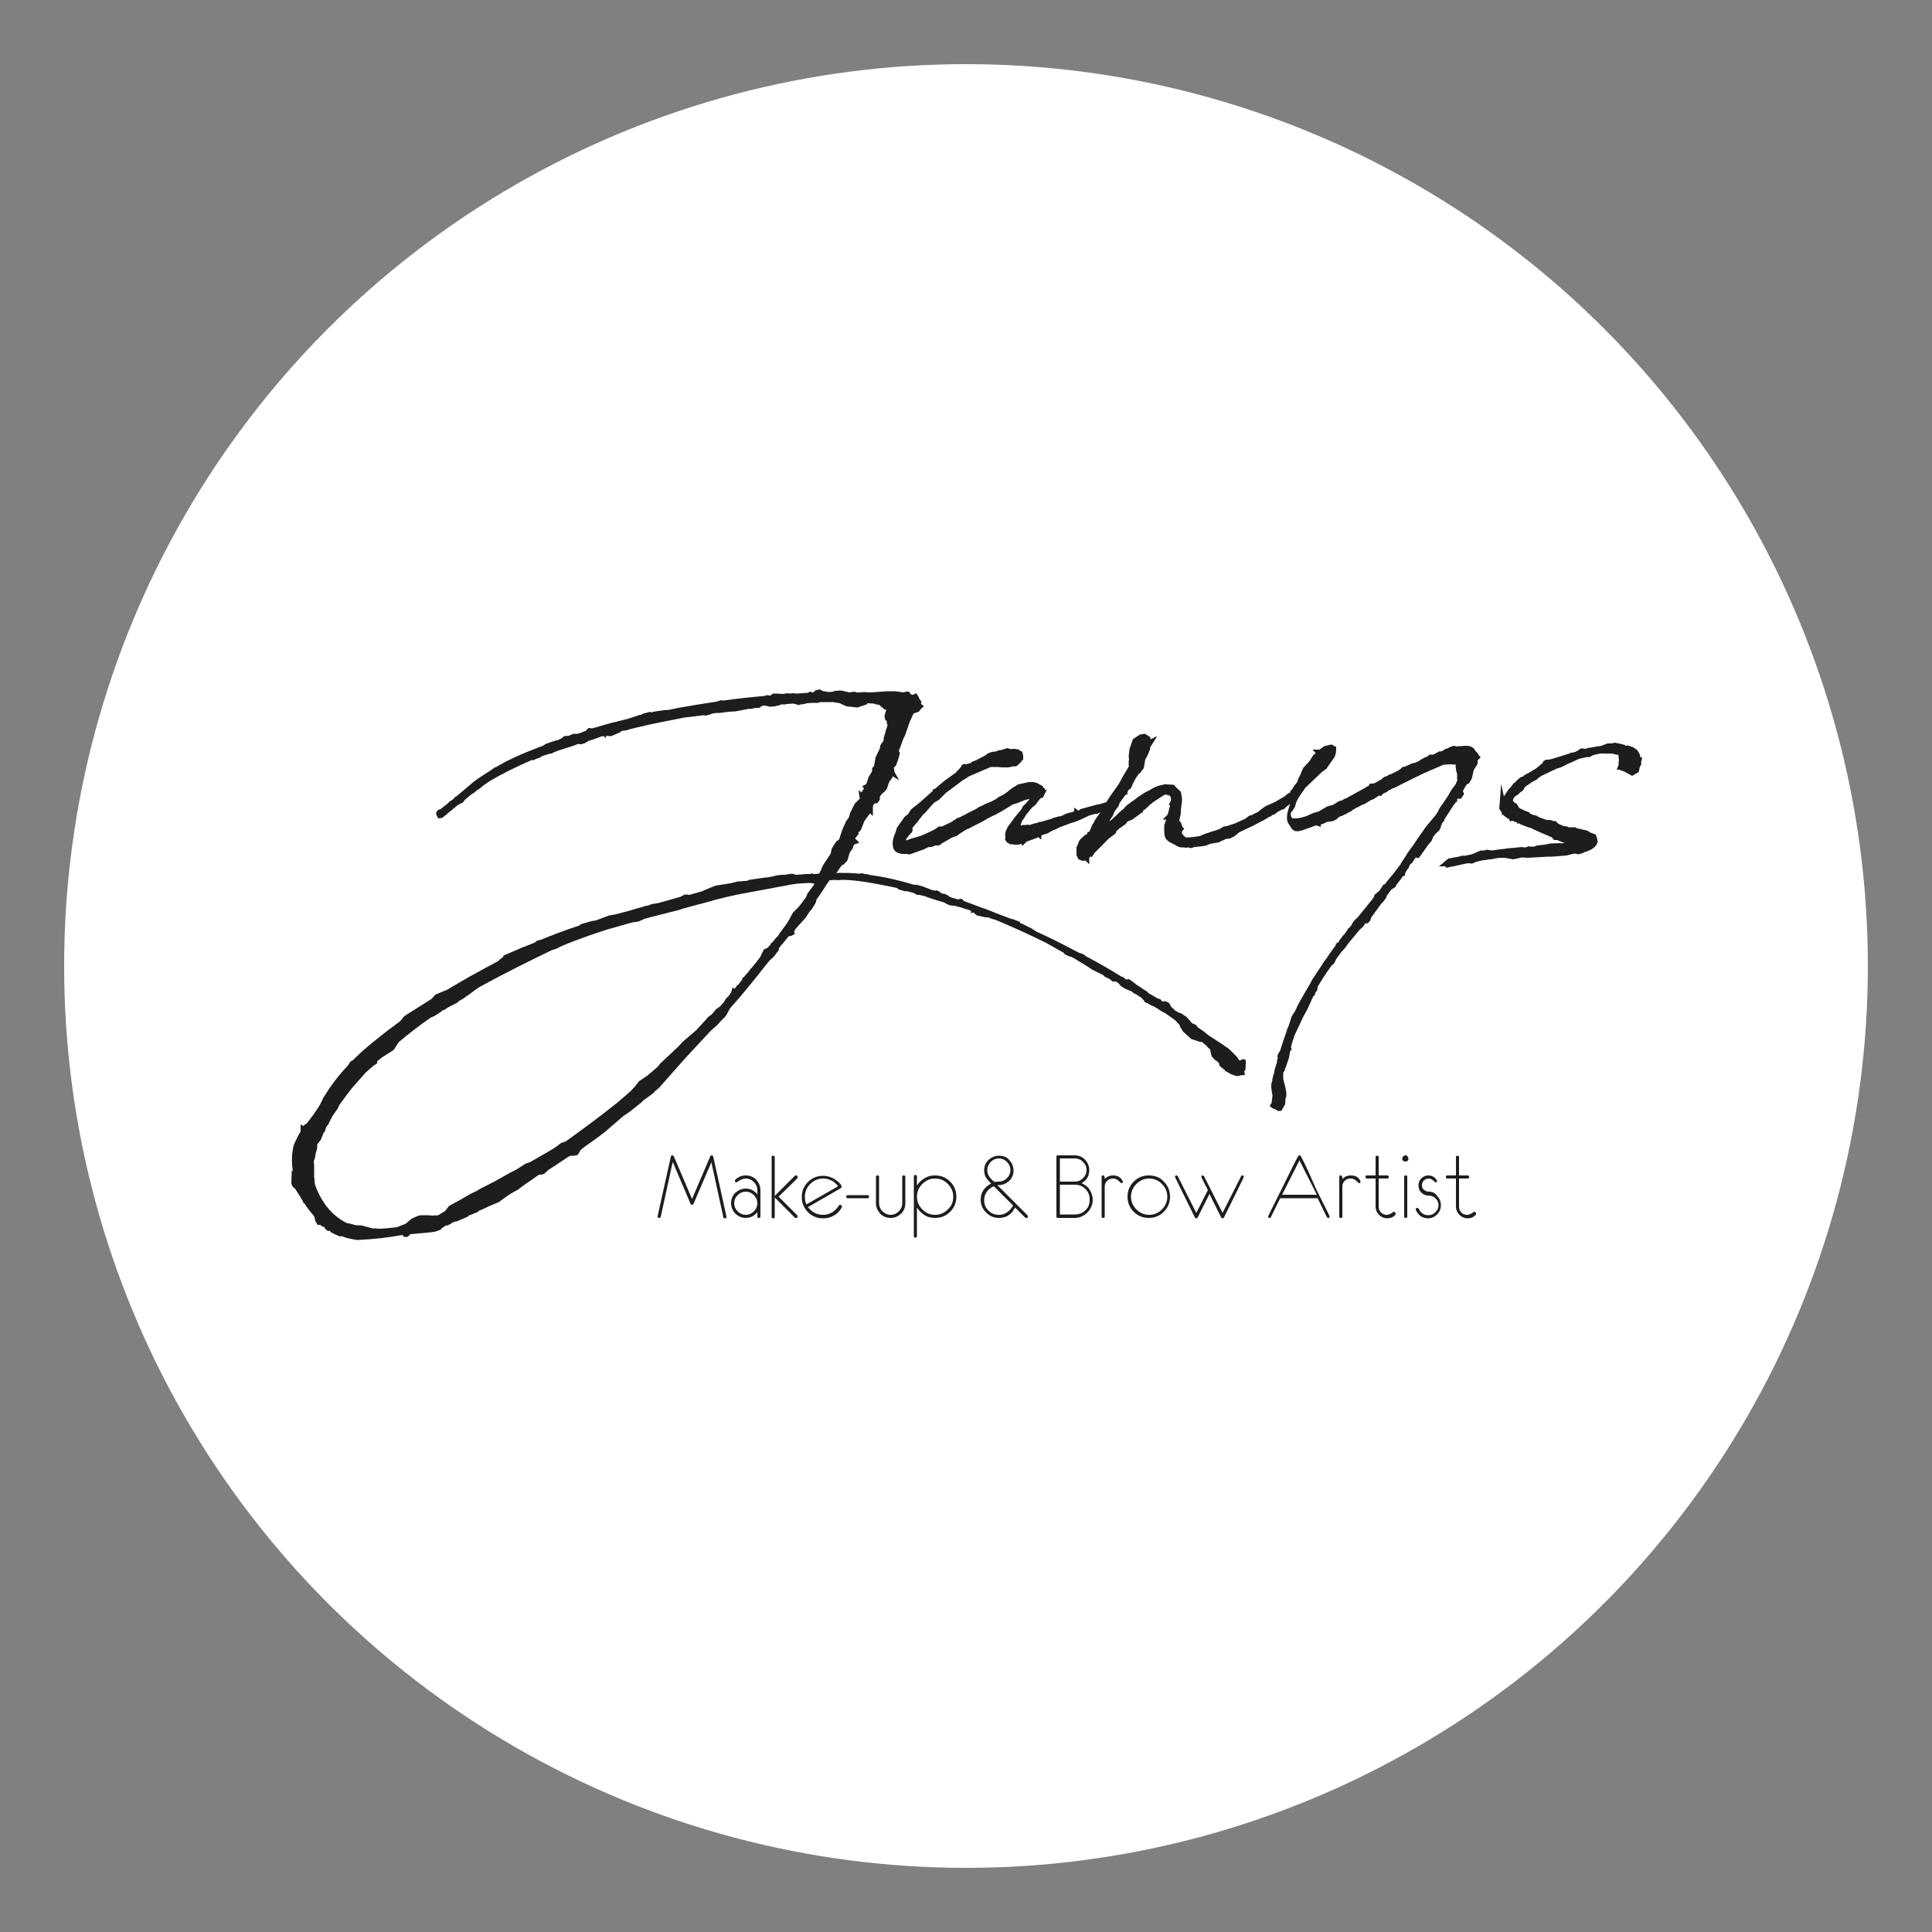 <?xml version="1.0" encoding="utf-8"?>
<!-- Generator: Adobe Illustrator 28.1.0, SVG Export Plug-In . SVG Version: 6.00 Build 0)  -->
<svg version="1.1" id="Vrstva_1" xmlns="http://www.w3.org/2000/svg" xmlns:xlink="http://www.w3.org/1999/xlink" x="0px" y="0px"
	 viewBox="0 0 500 500" enable-background="new 0 0 500 500" xml:space="preserve">
<rect x="0" y="0" width="500" height="500" fill="#808080" stroke="none"/>
<circle fill="#FFFFFF" cx="250" cy="250" r="233.4"/>
<g>
	<path fill="#1D1D1B" d="M184.6,299.4c-0.1-0.3-0.2-0.4-0.4-0.4c-0.2,0-0.3,0.1-0.4,0.3l-4.7,11l-4.7-11c-0.1-0.2-0.2-0.3-0.4-0.3
		c-0.2,0-0.4,0.1-0.4,0.4l-3.4,15.3c0,0,0,0.1,0,0.1c0,0.3,0.1,0.4,0.4,0.4c0.2,0,0.3-0.1,0.4-0.3l3.1-14.2l4.6,10.8
		c0.1,0.2,0.2,0.3,0.4,0.3c0.2,0,0.3-0.1,0.4-0.3l4.6-10.7l3.1,14.2c0,0.2,0.2,0.3,0.4,0.3c0.3,0,0.4-0.1,0.4-0.4c0,0,0-0.1,0-0.1
		L184.6,299.4z"/>
	<path fill="#1D1D1B" d="M193,304.2c-1.1,0-2,0.4-2.7,1.1c-0.1,0.1-0.1,0.2-0.1,0.3c0,0.3,0.1,0.4,0.4,0.4c0,0,0.3-0.2,0.8-0.5
		c0.5-0.3,1.1-0.5,1.6-0.5c0.8,0,1.5,0.3,2.1,0.9c0.6,0.6,0.9,1.3,0.9,2.1v1.1c-0.8-1-1.8-1.5-3-1.5c-1,0-1.9,0.4-2.7,1.1
		c-0.7,0.7-1.1,1.6-1.1,2.7c0,1,0.4,1.9,1.1,2.7c0.8,0.7,1.6,1.1,2.7,1.1c1.2,0,2.2-0.5,3-1.5v1.1c0,0.3,0.1,0.4,0.4,0.4
		c0.3,0,0.4-0.1,0.4-0.4V308c0-1-0.4-1.9-1.1-2.7C194.9,304.5,194,304.2,193,304.2z M195.1,313.5c-0.6,0.6-1.3,0.9-2.1,0.9
		c-0.8,0-1.5-0.3-2.1-0.9c-0.6-0.6-0.9-1.3-0.9-2.1c0-0.8,0.3-1.5,0.9-2.1c0.6-0.6,1.3-0.9,2.1-0.9c0.8,0,1.5,0.3,2.1,0.9
		c0.6,0.6,0.9,1.3,0.9,2.1C196,312.2,195.7,312.9,195.1,313.5z"/>
	<path fill="#1D1D1B" d="M206.4,304.6c0-0.3-0.1-0.4-0.4-0.4c-0.1,0-0.2,0-0.3,0.1l-5.1,5.1c-0.1,0.1-0.1,0.2-0.1,0.3v-10.2
		c0-0.3-0.1-0.4-0.4-0.4c-0.3,0-0.4,0.1-0.4,0.4v15.4c0,0.3,0.1,0.4,0.4,0.4c0.3,0,0.4-0.1,0.4-0.4v-5.1c0,0.1,0,0.2,0.1,0.2
		l5.1,5.1c0.1,0.1,0.2,0.1,0.3,0.1c0.3,0,0.4-0.1,0.4-0.4c0-0.1,0-0.2-0.1-0.3l-4.8-4.8l4.9-4.8
		C206.3,304.8,206.4,304.7,206.4,304.6z"/>
	<path fill="#1D1D1B" d="M217.4,311.8c-0.1,0-0.2,0.1-0.3,0.2c-0.3,0.4-0.4,0.6-0.6,0.8c-0.9,1-2.1,1.6-3.5,1.6
		c-1.6,0-2.9-0.7-3.9-2l8.5-4.9c0.1-0.1,0.2-0.2,0.2-0.3c0-0.5-0.4-1-1.2-1.6c-0.6-0.5-1.2-0.8-1.8-1c-0.6-0.2-1.2-0.3-1.8-0.3
		c-1.5,0-2.8,0.5-3.9,1.6c-1.1,1.1-1.6,2.4-1.6,3.9s0.5,2.8,1.6,3.9c1.1,1.1,2.4,1.6,3.9,1.6c1,0,1.9-0.2,2.8-0.7
		c0.9-0.5,1.5-1.2,2-2c0-0.1,0.1-0.1,0.1-0.2C217.9,312,217.7,311.8,217.4,311.8z M208.7,311.7c-0.3-0.6-0.4-1.3-0.4-2
		c0-1.3,0.5-2.4,1.4-3.3c0.9-0.9,2-1.4,3.3-1.4c1.6,0,2.9,0.7,3.9,2L208.7,311.7z"/>
	<path fill="#1D1D1B" d="M224.5,309.3h-5.1c-0.3,0-0.4,0.1-0.4,0.4c0,0.3,0.1,0.4,0.4,0.4h5.1c0.3,0,0.4-0.1,0.4-0.4
		C224.9,309.4,224.8,309.3,224.5,309.3z"/>
	<path fill="#1D1D1B" d="M233.9,304.2c-0.3,0-0.4,0.1-0.4,0.4v6.8c0,0.8-0.3,1.5-0.9,2.1c-0.6,0.6-1.3,0.9-2.1,0.9
		c-0.8,0-1.5-0.3-2.1-0.9c-0.6-0.6-0.9-1.3-0.9-2.1v-6.8c0-0.3-0.1-0.4-0.4-0.4s-0.4,0.1-0.4,0.4v6.8c0,1,0.4,1.9,1.1,2.7
		c0.7,0.7,1.6,1.1,2.7,1.1s1.9-0.4,2.7-1.1c0.7-0.7,1.1-1.6,1.1-2.7v-6.8C234.3,304.3,234.1,304.2,233.9,304.2z"/>
	<path fill="#1D1D1B" d="M242,304.2c-1,0-1.9,0.2-2.7,0.7c-0.8,0.5-1.5,1.1-2,1.9v-2.3c0-0.3-0.1-0.4-0.4-0.4
		c-0.3,0-0.4,0.1-0.4,0.4v15.4c0,0.3,0.1,0.4,0.4,0.4c0.3,0,0.4-0.1,0.4-0.4v-7.4c0.5,0.8,1.2,1.5,2,2c0.8,0.5,1.7,0.7,2.7,0.7
		c1.5,0,2.8-0.5,3.9-1.6c1.1-1.1,1.6-2.4,1.6-3.9s-0.5-2.8-1.6-3.9C244.8,304.7,243.5,304.2,242,304.2z M245.3,313
		c-0.9,0.9-2,1.4-3.3,1.4c-1.3,0-2.4-0.5-3.3-1.4c-0.9-0.9-1.4-2-1.4-3.3c0-1.3,0.5-2.4,1.4-3.3c0.9-0.9,2-1.4,3.3-1.4
		c1.3,0,2.4,0.5,3.3,1.4c0.9,0.9,1.4,2,1.4,3.3C246.7,311,246.3,312.1,245.3,313z"/>
	<path fill="#1D1D1B" d="M258.1,306.7c0.1,0,0.3,0,0.4,0c1,0,1.9-0.4,2.7-1.1c0.7-0.7,1.1-1.6,1.1-2.7c0-1-0.4-1.9-1.1-2.7
		c-0.7-0.8-1.6-1.1-2.7-1.1c-1,0-1.9,0.4-2.7,1.1c-0.7,0.7-1.1,1.6-1.1,2.7c0,0.7,0.2,1.4,0.5,1.9c0.2,0.3,0.6,0.8,1.3,1.5
		c-0.8,0.4-1.5,1-2,1.7c-0.5,0.8-0.7,1.6-0.7,2.5c0,1.3,0.5,2.4,1.4,3.3c0.9,0.9,2,1.4,3.3,1.4c0.9,0,1.8-0.2,2.5-0.7
		c0.8-0.5,1.3-1.2,1.7-2l2.6,2.6c0.1,0.1,0.2,0.1,0.3,0.1c0.3,0,0.4-0.1,0.4-0.4c0-0.1,0-0.2-0.1-0.3L258.1,306.7z M256.1,304.6
		c-0.4-0.5-0.6-1.1-0.6-1.8c0-0.8,0.3-1.5,0.9-2.1c0.6-0.6,1.3-0.9,2.1-0.9c0.8,0,1.5,0.3,2.1,0.9c0.6,0.6,0.9,1.3,0.9,2.1
		c0,0.8-0.3,1.5-0.9,2.1c-0.6,0.6-1.3,0.9-2.1,0.9c-0.4,0-0.8,0-1.1,0.1C256.6,305.3,256.2,304.8,256.1,304.6z M260.7,313.7
		c-0.7,0.5-1.4,0.7-2.2,0.7c-1.1,0-2-0.4-2.7-1.1c-0.8-0.8-1.1-1.7-1.1-2.7c0-0.8,0.2-1.5,0.7-2.2c0.5-0.7,1.1-1.1,1.8-1.4l5,5
		C261.8,312.6,261.4,313.2,260.7,313.7z"/>
	<path fill="#1D1D1B" d="M279.9,306.2c1.3-0.7,2-1.8,2-3.4c0-1-0.4-1.9-1.1-2.7c-0.7-0.7-1.6-1.1-2.7-1.1h-4.3
		c-0.3,0-0.4,0.1-0.4,0.4v15.4c0,0.3,0.1,0.4,0.4,0.4l4.3,0c1.3,0,2.4-0.5,3.3-1.4c0.9-0.9,1.4-2,1.4-3.3c0-0.9-0.3-1.8-0.8-2.6
		C281.5,307.1,280.8,306.6,279.9,306.2z M274.3,299.8h3.9c0.8,0,1.5,0.3,2.1,0.9c0.6,0.6,0.9,1.3,0.9,2.1c0,0.8-0.3,1.5-0.9,2.1
		c-0.6,0.6-1.3,0.9-2.1,0.9h-3.9V299.8z M280.9,313.2c-0.8,0.8-1.7,1.1-2.7,1.1h-3.9v-7.7h3.9c1.1,0,2,0.4,2.7,1.1
		c0.8,0.8,1.1,1.7,1.1,2.7C282,311.6,281.7,312.5,280.9,313.2z"/>
	<path fill="#1D1D1B" d="M288.1,304.2c-0.9,0-1.6,0.3-2.2,0.9c0-0.6-0.1-0.9-0.4-0.9c-0.3,0-0.4,0.1-0.4,0.4v10.2
		c0,0.3,0.1,0.4,0.4,0.4c0.3,0,0.4-0.1,0.4-0.4v-7.7c0-0.6,0.2-1.1,0.6-1.5c0.4-0.4,0.9-0.6,1.5-0.6c0.6,0,1.1,0.2,1.5,0.6
		c0.4,0.4,0.7,0.6,0.7,0.6c0.3,0,0.4-0.1,0.4-0.4c0-0.1,0-0.1-0.1-0.2C290.1,304.7,289.2,304.2,288.1,304.2z"/>
	<path fill="#1D1D1B" d="M297.3,304.2c-1.5,0-2.8,0.5-3.9,1.6c-1.1,1.1-1.6,2.4-1.6,3.9s0.5,2.8,1.6,3.9c1.1,1.1,2.4,1.6,3.9,1.6
		s2.8-0.5,3.9-1.6c1.1-1.1,1.6-2.4,1.6-3.9s-0.5-2.8-1.6-3.9C300.2,304.7,298.9,304.2,297.3,304.2z M300.7,313
		c-0.9,0.9-2,1.4-3.3,1.4s-2.4-0.5-3.3-1.4c-0.9-0.9-1.4-2-1.4-3.3c0-1.3,0.5-2.4,1.4-3.3c0.9-0.9,2-1.4,3.3-1.4s2.4,0.5,3.3,1.4
		c0.9,0.9,1.4,2,1.4,3.3C302.1,311,301.6,312.1,300.7,313z"/>
	<path fill="#1D1D1B" d="M321.5,304.2c-0.2,0-0.3,0.1-0.3,0.2l-4.8,9.5l-4.8-9.5c-0.1-0.1-0.2-0.2-0.3-0.2c-0.3,0-0.4,0.1-0.4,0.4
		c0,0.1,0.6,1.2,1.7,3.4l-3,5.9l-4.8-9.5c-0.1-0.1-0.2-0.2-0.3-0.2c-0.3,0-0.4,0.1-0.4,0.4c0,0.1,1.7,3.5,5.1,10.4
		c0.1,0.2,0.2,0.3,0.4,0.3c0.2,0,0.3-0.1,0.4-0.3l3-6l3,6c0.1,0.2,0.2,0.3,0.4,0.3c0.2,0,0.3-0.1,0.4-0.3c3.4-6.9,5.1-10.3,5.1-10.4
		C321.9,304.3,321.8,304.2,321.5,304.2z"/>
	<path fill="#1D1D1B" d="M336.7,299.3c-0.1-0.2-0.2-0.3-0.4-0.3c-0.1,0-0.3,0.1-0.4,0.3c-0.4,0.7-1.8,3.5-4.1,8.2
		c-2.4,4.8-3.6,7.2-3.6,7.3c0,0.3,0.1,0.4,0.4,0.4c0.2,0,0.3-0.1,0.3-0.2l2.4-4.9h9.7h0l2.4,4.9c0.1,0.1,0.2,0.2,0.3,0.2
		c0.3,0,0.4-0.1,0.4-0.4c0-0.1-1.2-2.5-3.6-7.3C338.5,302.8,337.1,300,336.7,299.3z M331.8,309.2l4.5-8.9l4.5,8.9H331.8z"/>
	<path fill="#1D1D1B" d="M349.6,304.2c-0.9,0-1.6,0.3-2.2,0.9c0-0.6-0.1-0.9-0.4-0.9c-0.3,0-0.4,0.1-0.4,0.4v10.2
		c0,0.3,0.1,0.4,0.4,0.4c0.3,0,0.4-0.1,0.4-0.4v-7.7c0-0.6,0.2-1.1,0.6-1.5c0.4-0.4,0.9-0.6,1.5-0.6c0.6,0,1.1,0.2,1.5,0.6
		c0.4,0.4,0.7,0.6,0.7,0.6c0.3,0,0.4-0.1,0.4-0.4c0-0.1,0-0.1-0.1-0.2C351.7,304.7,350.8,304.2,349.6,304.2z"/>
	<path fill="#1D1D1B" d="M360.7,313.6c0,0-0.2,0.1-0.6,0.4c-0.4,0.2-0.8,0.4-1.2,0.4c-0.6,0-1.1-0.2-1.5-0.6
		c-0.4-0.4-0.6-0.9-0.6-1.5V305h2.2c0.3,0,0.4-0.1,0.4-0.4c0-0.3-0.1-0.4-0.4-0.4h-2.2v-4.7c0-0.3-0.1-0.4-0.4-0.4
		c-0.3,0-0.4,0.1-0.4,0.4v4.7h-2.2c-0.3,0-0.4,0.1-0.4,0.4c0,0.3,0.1,0.4,0.4,0.4h2.2v7.3c0,0.8,0.3,1.5,0.9,2.1
		c0.6,0.6,1.3,0.9,2.1,0.9c0.9,0,1.6-0.3,2.1-0.9c0.1-0.1,0.1-0.2,0.1-0.3C361.1,313.8,361,313.6,360.7,313.6z"/>
	<path fill="#1D1D1B" d="M363.8,299c-0.2,0-0.4,0.1-0.6,0.2c-0.2,0.2-0.3,0.4-0.3,0.6c0,0.5,0.3,0.8,0.8,0.8c0.6,0,0.8-0.3,0.8-0.8
		c0-0.2-0.1-0.4-0.3-0.6C364.2,299.1,364,299,363.8,299z"/>
	<path fill="#1D1D1B" d="M363.8,304.2c-0.3,0-0.4,0.1-0.4,0.4v10.2c0,0.3,0.1,0.4,0.4,0.4c0.3,0,0.4-0.1,0.4-0.4v-10.2
		C364.2,304.3,364.1,304.2,363.8,304.2z"/>
	<path fill="#1D1D1B" d="M369.8,308.4c-0.5,0-1-0.2-1.3-0.5c-0.4-0.3-0.5-0.7-0.5-1.2c0-0.5,0.2-0.9,0.5-1.2
		c0.3-0.3,0.8-0.5,1.2-0.5c0.5,0,0.9,0.2,1.2,0.5c0.3,0.3,0.6,0.5,0.6,0.5c0.3,0,0.4-0.1,0.4-0.4c0-0.1,0-0.1-0.1-0.2
		c-0.5-0.8-1.2-1.2-2.2-1.2c-0.7,0-1.3,0.3-1.8,0.8c-0.5,0.5-0.7,1.1-0.7,1.8c0,0.7,0.2,1.3,0.7,1.8c0.5,0.5,1.1,0.8,1.8,0.8
		c0.7,0,1.4,0.2,1.9,0.7c0.5,0.5,0.8,1.1,0.8,1.8c0,0.7-0.3,1.3-0.8,1.8c-0.5,0.5-1.1,0.8-1.8,0.8c-1,0-1.7-0.4-2.2-1.1
		c-0.1-0.2-0.2-0.4-0.3-0.5c-0.1-0.2-0.2-0.3-0.4-0.3c-0.3,0-0.4,0.1-0.4,0.4c0,0.1,0,0.1,0,0.1c0.3,0.7,0.7,1.2,1.2,1.6
		c0.6,0.4,1.2,0.6,1.9,0.6c0.9,0,1.7-0.3,2.4-1c0.7-0.7,1-1.5,1-2.4c0-0.9-0.3-1.7-1-2.4C371.5,308.8,370.7,308.4,369.8,308.4z"/>
	<path fill="#1D1D1B" d="M381.5,313.6c0,0-0.2,0.1-0.6,0.4c-0.4,0.2-0.8,0.4-1.2,0.4c-0.6,0-1.1-0.2-1.5-0.6
		c-0.4-0.4-0.6-0.9-0.6-1.5V305h2.2c0.3,0,0.4-0.1,0.4-0.4c0-0.3-0.1-0.4-0.4-0.4h-2.2v-4.7c0-0.3-0.1-0.4-0.4-0.4
		c-0.3,0-0.4,0.1-0.4,0.4v4.7h-2.2c-0.3,0-0.4,0.1-0.4,0.4c0,0.3,0.1,0.4,0.4,0.4h2.2v7.3c0,0.8,0.3,1.5,0.9,2.1
		c0.6,0.6,1.3,0.9,2.1,0.9c0.9,0,1.6-0.3,2.1-0.9c0.1-0.1,0.1-0.2,0.1-0.3C382,313.8,381.8,313.6,381.5,313.6z"/>
	<path fill="#1D1D1B" d="M424.8,197.8l-0.1-0.4l0.3-1.4h-0.5c0-0.1,0-0.1,0-0.2c-0.1-0.3-0.1-0.6-0.3-0.9l-0.5-0.8l-1-0.7l-1.5-0.5
		l-0.3,0.1l-0.4-0.1l-0.1-0.2h-0.3l-0.7-0.2l-1.6-0.3l-0.6,0.2h-1.2l-1.5,0.6c-0.9,0.1-1.8,0.3-2.4,0.4l-0.5,0.1c-0.1,0-0.2,0-0.3,0
		l-0.5,0.1l-0.4,0.2l-0.8-0.1h-0.5l-0.7,0.5c-0.2,0.1-0.3,0.2-0.4,0.2c-0.2,0.2-0.5,0.3-1.3,0.4l-0.2,0l-0.3,0.2l-1.3,0.4L403,196
		l-1.7,0.5l-0.5,0.1h-0.7l-0.7,0.4l-0.2,0.5l-1.7,1.4l-2.2,1.3l-0.8,0.4l-0.2,0.3l-0.9,0.3l-0.4,0.4l-0.4,0.3l-0.5,0.6l-0.5,0.3
		l-0.2,0.4l-0.9,1l-1.3,1.9l-0.7-3.2l-0.5,6.4l0.6,0.9l0.2,1l0.1-0.5l0.2,0.3l1.2,0.9h0.2l0.3,0.7l0.6-0.2l0.7,0.3l0.4,0.1l0.1,0
		l0,0.3h0.5c0.5,0.3,1.3,0.6,2.4,1c0.3,0.1,0.6,0.2,1,0.3l0.2,0.2h0.1l2,0.9l2.8,1.2l0.6,0.7h0.9l0.1,0.1l1.5,0.6l0.4,0.1h-0.6
		l-0.5,0.1l-0.2-0.1l-2.6,0.1l-1.5,0.3l-1.9,0.2l-0.8,0.3c-0.2,0-0.4,0-0.6,0c-0.1,0-0.3,0-0.4,0l-0.4-0.1l-0.7,0.3h-0.7l-0.3-0.1
		l-1.9,0.2l-1.3,0.1l-3.2,0.4l-0.6,0.1l-0.8,0.1l-1.3-0.2l-0.7,0.2h-0.9l-2.3,1l-2,0.4l-0.2-0.1l-1.2,0.3l-2.7,0.5l-0.3,0.3
		l-0.2,0.1l-0.9,0.8l0,0l-1,0.8h1.6l0.4,0.4l0.7-0.2l0.3-0.1h0.2l0.1,0l3.6-0.8l0.8-0.1l0.8,0.1l1.3-0.5l1.6-0.4h0.4l1.2-0.2h0.4
		l1.6-0.3l0.7-0.1h1.3l2.2,0.4l1.4-0.3l0.9-0.2l1.4,0.1l5.4-0.3l1.1,0l3.6-0.3l2-0.5l0.7,0.1l0.4,0.1l1.3-0.4l0.5-0.3h0.3l1.3-0.6
		l0.8-0.6l0.5-0.6l0.1-0.4l0.2-0.3l-0.2-1L413,216l-1.6-0.6l-0.5-0.4l-1.7-0.4l-1-0.2l-0.5-0.3h-1.7l-0.4-0.2l-0.9-0.1l-1.4-0.6
		l-0.8-0.8l-0.2,0.2l-0.2-0.1l-0.9-0.3l-1,0l-1.9-0.7l-0.6-0.4l-0.9-0.2l-0.9-0.4v-0.2l-1.5-0.6c-0.2-0.1-0.4-0.2-0.6-0.3
		c-0.3-0.1-0.5-0.2-0.7-0.4l-0.6-1l-0.6-0.3l-0.2-0.3c-0.1-0.1-0.2-0.2-0.2-0.2c0.1-0.3,0.2-0.7,0.6-1.1l0.8-0.5l0.5-0.5l0.7-0.5
		l0.5-0.8l0.4-0.4l0.5-0.3l0.8-0.6l1.5-0.8l0.1-0.2l1-0.7l4-1.9l1-0.3l0.7-0.3l0.9-0.5l1.4-0.6l1.7-0.8l2.2-0.5l0.4,0.1l1.2-0.6
		c1.6-0.4,1.9-0.4,2.4-0.4c0.4,0,0.9,0.1,1.9,0l0.9,0.1l0.6,0.2l0.5,0l0.1,0l0,0.2l0.1,0.1l0,0.6l0.1,0.6l-0.1,0.3l0,0.8l-0.5,1.3
		h0.9l0.1,0.2l0.8,0.2l2.2,1.2l1.7-1l0.3-1.4L424.8,197.8L424.8,197.8L424.8,197.8z"/>
	<path fill="#1D1D1B" d="M320.8,274.5l-0.7-1l-2-2l-1.7-1.2l-3.7-2.4l-1.2-1l-1.5-1l-0.4-0.6l-1.1-0.5l-1.4-1.6l-1.5-1l-0.5-0.1
		l-1-0.6l-0.7-0.7l-0.3-0.2l-0.5-1l-1-0.5l-0.7,0.1l-0.2-0.1l-0.4-0.5l-0.7-0.2l-2.4-1.4l-0.5-0.5l-1-0.6l-0.2-0.2l-1.3-0.8l-1-0.8
		l-1-0.7l-0.8,0.1l-0.8-0.7l-0.3,0c-3-1.9-6.2-3.7-9.4-5.4l-0.4-0.4l-1.2-0.4c-2.9-1.5-5.9-3.1-8.9-4.5l-2.2-1l-1.2-0.8l-2.4-1.2
		l-0.6-0.2l0-0.3l-1.8-0.7l-0.5-0.1l-3.2-1.2l-3.8-1.5l-0.1,0c-1.3-0.5-2.9-1.1-4.3-1.6l-0.8-0.3l-0.6-0.6l-0.8,0.1l-0.1,0.1
		c-0.3-0.1-0.7-0.2-1-0.3c-0.4-0.1-0.8-0.2-1.2-0.4l-0.7-0.5l-0.7-0.3l-0.2,0l-0.1,0l-0.4-0.1l-0.3-0.2l-0.3-0.3l-0.8-0.3l-0.3,0.1
		l-0.1,0l-0.3-0.1l-0.2,0l-0.9-0.3l-0.1-0.1l-0.9-0.3l-0.4-0.2l-1.4-0.4l-0.4-0.1l-0.4,0l-0.2,0c-0.4-0.1-0.9-0.2-1.4-0.4
		c-2.9-0.8-5.8-1.5-8.4-1.9c-0.6-0.1-1.3-0.2-2.1-0.3l0-0.1l-0.9-0.1l-0.8-0.2l-0.9,0.1c-1.7-0.2-3.4-0.2-5.6-0.2l-0.2,0l0.3-0.3
		l0.6-0.9l0.6-0.8l0.5-0.2l0.9-1l0.6-2l0.8-1.2l0.2-0.7l0.3-0.3l1.2-0.4l-1.1-1.1l1-1.3l-0.2-0.2l0.7-0.7l0.9-2.3l1-1.4l0.5-0.6
		l0.7,0.7v-2.4l0.1-0.1l-0.1-0.2l0.5-0.6h0.6l0.7-0.9v-0.8l0.3-0.5l0.5-0.5l0.3-0.2l0.7-0.8l0.6-1.8l0.8-1.1l0.1-0.4l1.7,1l-1.3-2.3
		l0.1-0.2l-0.2-0.7l0.6-0.6l0.6-1.7l0.4-1.5l-0.3-0.6c0.3-0.6,0.5-1.2,0.7-1.8c0.3-0.8,0.5-1.5,0.9-2.1l1.2-3.5l0.8-1.8
		c0.1-0.2,0.2-0.3,0.3-0.5l0.7-0.2l0.7-0.3l0.3-0.5l0.9-0.8l-0.8-0.7l0.2-0.4l-0.7-1.1l-0.1-0.1l0.1-0.1l-0.7-1l-0.8,0.4l-0.2,0
		l-0.5-0.2l-0.3-0.6h-0.4l-0.4,0c-0.2,0-0.4,0.1-0.5,0.2l-2.4-0.3l-2,0l-4.4,0.3l-1.6-0.1l-1.1,0.1l-0.2,0l-0.5,0L221,179l-1.1,0.2
		l-2.2-0.5l-1.7,0.1l-0.4,0.2l-1.1,0.1l-1.1-0.2l-0.3,0l-1-0.5l-1.1,0.3l-0.5,0.5l-0.2,0l-0.6-0.2l-0.7,0.3l-2.8,0.2l-0.8-0.1
		l-1.1,0.1l-0.4-0.1l-1.4,0.2l-1.3-0.1l-1.2,0l-0.6,0.5l-1.1-0.1l-0.3,0.2c-3.6,0.3-7.2,0.7-10.8,1.2l-0.6-0.1l-1.2,0.4l-0.1,0
		c-3.2,0.5-6.5,1-9.8,1.6l-2.3,0.5l-1.5,0.1l-2.6,0.4l-0.6,0.2l-0.2-0.2l-1.9,0.5l-0.5,0.3l-0.3,0l-3,1l-4,1l-0.1,0
		c-1.3,0.4-2.9,0.8-4.5,1.3l-0.8,0.2l-0.9-0.1l-0.6,0.6l0,0.1c-0.3,0.1-0.7,0.2-1,0.4c-0.4,0.1-0.8,0.3-1.2,0.4l-1,0l-0.6,0.2
		l-0.7,0.3l-0.4,0.1l-0.3-0.1l-0.8,0.3l-0.2,0.3l-0.3,0.1l-0.1,0.1l-0.9,0.4l-0.2,0l-0.9,0.3l-0.4,0.1l-1.4,0.5l-0.2,0.1l-0.6,0.4
		c-0.4,0.2-0.9,0.3-1.3,0.5c-2.9,1.1-5.5,2.2-7.9,3.4c-0.6,0.3-1.2,0.6-1.8,1l-0.1,0l-0.8,0.5l-0.7,0.3l-0.8,0.6
		c-1.4,0.9-2.9,1.8-4.6,3.1l-3.2,2.7l-1.2,1l-0.6,0.3l0.1,0.2l-1.3,0.9l-0.5,0.5l-1.8,1.4l-0.6,0.2l-0.5,0.6l0,0.6l0.5,1l0.9-0.1
		l0.4-0.2l0.4-0.4l0.4-0.2l0-0.1l2.8-2.3l0.6-0.4l0.9-0.4l0.5-0.7l1.8-1.5l0.4-0.2l1.1-0.9l0.4-0.2l1.2-1l1.6-1.1
		c3.1-1.8,6.4-3.5,10.8-5.4l0.6,0l0.5-0.3l0,0l1.2-0.4l0.1-0.2l1.5-0.5l0.6-0.2l0.7-0.1l0.5-0.3l1.6-0.6l0.4-0.1l0.9-0.3l2.2-0.7
		l1.3-0.5l0.3,0.1l0.4,0l0.8-0.2l0.9-0.5l0.1-0.1l0.3-0.1l1.5-0.5l1.1-0.4l0.5-0.2l0.6-0.1l0.1,0l0.4,0.5l0.3-0.6l0.8,0.1l0.4,0
		l2.1-0.9l0.6-0.4c0.2-0.1,0.4-0.1,0.5-0.1c0.2,0,0.4-0.1,0.6-0.1l0.2,0l0.5-0.2l2-0.5c3.7-0.9,7.8-1.7,12.4-2.6l5-0.6l0.5,0.1
		l1.2-0.3l0.4-0.2l1.2-0.2l0.9,0l2.3-0.3l1.8-0.1l3.1-0.6l0.2-0.1l0.4,0.1l1.5-0.3l0.9,0l0.7-0.5l0.8-0.1l1.2,0.3l1.3-0.1l1.3-0.3
		l0.3-0.2l0,0c0.1,0,0.2,0,0.2,0l0.9,0l0.4-0.1c0.5,0,1.1-0.1,1.6-0.1l0.1,0l0.9,0.2l0.4,0.2l0.6-0.2l0.1,0l0.1,0l1.2-0.2l0.1-0.1
		l1.6-0.1l0.7,0l0.7,0l0.6-0.2l3.3,0l1.8,0.3l0.3,0.2l1.4,0.6l2.8,0.3l2.4-0.8l0.2-0.3l1.7,0.1l0.5,0.2l0.9,0.1l0.1,0.2l1.2,1
		l0.5,0.1l-0.3,0.8l-0.2,0.9l0.2,0.9l0.4,0.3l0,0.7l0.2,0.2l0,0.1c-0.1,0.4-0.2,0.8-0.4,1.3c-0.1,0.5-0.3,1.1-0.5,1.7
		c-0.1,0.2-0.1,0.4-0.1,0.6c0,0.2,0,0.4-0.1,0.6c-0.8,1-0.8,1.2-0.8,1.3l-0.1,0.6l-1.1,2.3l-0.4,2.2l-0.5,0.6v0.8l-0.9,1.5l-0.6,1.8
		l-1.1,0.6l0.5,0.5l-0.6,1l0,0.1l-0.8-0.6l0.3,2.2l-1.3,1.3l-1.2,2.4l-0.3,1.1l-0.9,1.3v0.2c-0.7,1.2-1.2,2.8-1.6,4.2l-0.8,0.6
		l-0.9,1.4l-0.3,0.6l-0.2,1.1l-1.6,2.4l-0.5,0.8l-0.4,1l-0.5,1l-1.4,0.1l-0.7-0.2l-0.1,0.2l-0.5,0l-0.4,0l-0.6,0l-0.7,0.1l-1.6,0.1
		l-1-0.3l-2,0.3h-1l-0.4,0.1h-0.3l-2.2,0.5c-0.2,0-0.4,0-0.7,0.1H198l-4.1,0.6l-0.4,0.2c-0.3,0.1-0.6,0.1-0.9,0.1l-1,0.1H191l-2,0.5
		v0l-3.8,0.6l-2.5,1l-1.1,0.5l-3.2,0.9l-0.6-0.1l-0.6,0l-1.1,0.6l-5.7,1.6l-1.8,0.3l-0.7,0.3c-0.1,0-0.2,0-0.3,0.1
		c-0.1,0-0.1,0-0.2,0l-0.9,0.2l-0.1,0.1c-1.4,0.3-2.8,0.8-3.9,1.1l-3.5,0.9l-1.3,0.2l-3.2,1.2c-0.1,0-0.3,0.1-0.3,0.1l-1.2,0.2
		l-2.7,0.8l-0.3,0.3c-4,1.3-7.3,2.6-10,3.7l-1.2,0.3v0.2l-0.4,0.2l-0.4,0.2l-2.8,1.1l-4.9,2.1l-0.1,0.4l-1,0.7l-0.2,0.3
		c-5.3,2.8-9.6,5.2-13.2,7.4l-3.1,1.3l-1,1.1l-4.9,3.1l-1.3,0.8l-1,0.7l-0.7,0.9l-0.4,0.4c-3.7,2.7-6.8,5.2-9.6,7.6l-2.5,2.4
		l-0.6,0.3l-0.7,1.1c-2.4,2.5-4.4,5.2-6.2,8.1l-0.1,0.1c-0.9,2.3-2.2,3.9-3.5,5.7c-0.3,0.3-0.5,0.7-0.8,1l-0.7,0.5l-0.2,0.2
		l-0.7-0.4v1.2l0,0.6c-0.6,1-1.2,2.2-1.8,3.6c-0.5,2.1-0.6,4.4-0.2,6.7l-0.3-0.2l-0.1,3.5l0.4,0.8l0.4,0.3l0.2,0.2l1.3,2
		c0.2,0.4,0.4,0.8,0.7,1.2v0.2l0.4,0.4c0.6,0.9,1.3,1.9,2.3,3l0.3,0.5l0.2,1l0.6,1h0.7l0.3,0.3l0.8,0.3l0.1,0.4l0.8,0.6l0.5-0.1
		l0.2,0.4l1.2,0.6l1.2,0.5l0.4-0.1c1.2,0.5,2.5,0.8,4.1,1l0.1,0l0.1,0c4-0.2,7.8-0.6,11.5-1.3l0.3,0.5h1l0.7-0.7l5.5-0.5l1.1-0.2
		l1.3-0.5l0.3-0.4l1.1-0.7l0.2,0.1l1-0.5l0.4-0.3l0.3-0.1l0.5-0.2h0.3l2.8-1.2l0.3-0.3l2.5-1v-0.2c1.1-0.4,2-0.9,2.9-1.3l2.4-1
		l2.2-1.6c1-0.7,2-1.2,2.9-1.7l0.1-0.1c1.1-0.9,2.2-1.6,3.2-2.3l2-1.4c0,0,0,0,0,0c0.3,0,0.6,0.1,1.2-0.2l0.1,0l1.1-1l3.8-2.5
		c0.7-0.5,1.3-0.9,1.9-1.2h0.9l1-0.2l0.8-1.3l1.1-0.9c1.6-1.1,3.3-2.3,5.2-3.8l5-4.3h0.1l0.7-0.5l0.6-0.4l3-2.4l0.6-0.6l0.6-0.4
		l2-1.5l0.3-0.4l1-0.8l6.9-7.8l6.5-7l1.7-1.5l0.8-0.9l1.3-1.3l0.4-0.6l0.8-1.5c3.3-3.7,6.4-7.5,9.9-12l0.2-0.2
		c0.2-0.3,0.5-0.5,0.8-0.8c0.3-0.3,0.7-0.6,0.9-1l0.6-0.8l0.2-0.2l0.1-0.6l0.5-0.7l0.4-0.4l1.6-2l0.7-0.1l0.9-0.5l-0.2-0.6l0.4-0.7
		l2.6-2.9l0.9-1.4l0.8-1l0.7-1.1l0.3-0.6l0.1-0.6c0.9-1.2,1.8-2.6,2.9-4.3l0.5-0.7l0.2,0l1.3-0.1l0.5,0.1l1.5-0.1l2,0.1
		c3.5,0.3,7.2,1,11.9,2l0.5,0.4l1.8,0.5l0.2-0.1l1.5,0.4l0.6,0.2l0.6,0.4l0.6,0l1.7,0.4l0.4,0.2l0.9,0.3l2.2,0.7l1.4,0.4l0.2,0.2
		l0.4,0.2l0.8,0.3l1,0.1l0.2,0l0.3,0.1l1.5,0.4l1.1,0.4l0.6,0.1l0.6,0.3l0.1,0l0,0.7l0.6-0.3l0.5,0.5l0.4,0.3l2.2,0.5l0.7,0
		c0.2,0.1,0.4,0.1,0.5,0.2c0.2,0.1,0.4,0.2,0.6,0.2l0.2,0.1l0.5,0.1l1.9,0.8c3.5,1.5,7.3,3.2,11.5,5.3l4.4,2.5l0.3,0.4l1.1,0.5
		l0.5,0.1l1.1,0.6l0.8,0.5l2,1.2l1.5,1l2.8,1.4l0.2,0.1l0.2,0.3l1.4,0.7l0.7,0.6l0.8,0l0.7,0.4l0.7,0.8l1.1,0.7l1.2,0.5l0.3,0.1l0,0
		c0.1,0,0.1,0.1,0.2,0.1l0.6,0.5l0.5,0.2c0.4,0.3,0.9,0.6,1.4,0.9l0.7,0.8l0.2,0.4l0.6,0.2l1.2,0.7l0.2,0l1.4,0.8l1,0.7l0.7,0.3
		l2.7,1.9l1.2,1.3l0.1,0.4l0.8,1.3l2.1,1.9l2.4,0.8l0.3-0.1l1.3,1.1l0.3,0.4l0.7,0.6l-0.1,0.2l0.4,1.5l0.8,0.9l0.5,0.3
		c0.5,0.4,0.6,0.6,0.6,0.6c0,0.6,0.3,0.9,1.1,1.4l0,0.1l0.4,0.2l0,0.2l1.6,0.9l1.1,0.4l0.7,0.1l0.6-0.2l1.2-0.1l-0.2-1l0.3-0.2
		l0.1-1.3l-0.1-0.1l0.1-0.1l0-1.2l-0.8-0.2L320.8,274.5z M199.8,244l-0.2,0l-0.3,0.6l-0.8,0.8l-0.8,0.3l-0.6,1.2l-0.3,0.7l-0.6,0.8
		l-1.6,2l-0.5,0.5l-0.3,0.5l-1.1,1.2l-0.1,0.2l-0.5,0.3v0.4l-1.1,1.4l-0.5,0.3v0.3l-0.5,0.4l-0.4-0.4l-0.4,1.4
		c-0.1,0.1-0.2,0.2-0.3,0.4c-0.3,0.4-0.6,0.8-0.9,1l-0.1,0.1l-0.6,1l-1,1.1l-1,0.7l-1.1,1.3l-0.9,0.7l-3.1,3.4l-3.5,3l-1.2,1.3
		l-4.6,4.3l-0.6,0.8l-2.8,2.4l-2.1,1.4l-1.1,1.4l-1.1,1.2l-3.6,3.1l-0.4,0.3c-4,3.2-8.2,6.3-12.8,9.6l-1.2,0.4l-1.3,1l-0.9,0.6
		l-5.9,3.4l-1,0.3l-2.5,1.6l-1.6,0.8l-3.9,2.2l-3.9,2l-1,0.6l-1.3,0.6l-3.3,1.9l-2.4,1.3l-1,1.3l-1.8,1.1l-0.5,0.1l-0.2-0.1
		l-0.8,0.1l-1.1-0.1l-1.7,0l-0.8,0.1l-1.8,0.8l-1.5,1.3l-2.3,0.9c-1.9,0.2-3.4,0.4-5,0.4l-0.4-0.1l-0.9,0l-3-0.8l-1.3,0l-1.8-0.5
		l-0.4,0c-2.5-1.2-4.6-3.1-6.1-5.4c-1-1.5-1.7-3-2.2-4.4l-0.1-0.3c0-0.1,0-0.4-0.1-0.6l0-0.6l-0.1-0.7l0-3l-0.1-0.9l0.1-0.5l0.2-0.4
		l0.2-1.3l0.4-1.4l0-0.9L83,295l0.1-0.2c0.2-0.5,0.4-1,0.6-1.5l0.4-0.6l0.3-1l0.5-0.6l1.1-2.2l1.4-2l0.4-0.9l1.9-2.6l1.3-1.7
		l3.7-4.2l2.1-1.8l0.8-0.5v-0.5l1.2-1l3.1-2l1.3-2c2.7-2.3,5.5-4.4,8.2-6.3l1.1-0.5l1.1-0.7l0.6-0.4l0.3-0.3l0.8-0.3l0.3-0.3
		l2.9-1.5l0.2-0.3l1.6-0.9l0.1-0.2l0.4-0.2l3-2.2c6.9-3.8,13.8-7.2,19-9.7l1.3-0.4l0.9-0.5c2-0.9,4.7-1.9,7.5-2.9l4.5-1.5l6.7-1.9
		l1.5-0.2l1.6-0.7l1.8-0.5l7.5-1.9l0.1-0.1c1.5-0.4,3-0.8,4.4-1.2c1.6-0.4,3.1-0.8,4.4-1.2l2.8-0.7l3.1-0.7l14-2.6l0.1,0l0.4-0.1
		l0.5,0l0.1-0.1l3.6-0.2l0.7,0.1l0.5,0.1l-0.6,0.9l-1.2,1.6l-0.4,1l-1.8,2.4l-1.6,1.6l-0.8,1.5l-0.7,1.2l-1.9,2.6l-0.6,0.9l-0.2,0.1
		L199.8,244z"/>
	<path fill="#1D1D1B" d="M367,222.1l0.3-0.2l2.2-3.1l0.5-0.6l0.2-0.3l0.2-0.1l0.5-1.2l0.7-0.9l1-0.9v-0.3l0.3-0.3v-0.4l0.1-0.2
		l0.2-0.5l0.3-0.5h0.2l0.2-0.7c0.2-0.2,0.3-0.4,0.4-0.6l2-3.1l0.4-0.4v-0.2l0.4-0.1v-0.5l0.1-0.3h0.9l0.8-1.2l-0.3-0.8l0.5-0.9
		l0.5-0.8l0.6-0.3l0.7-1.2l0.5-2.2l1-1.6v-0.9l0.8-0.8l-0.7-0.8v-0.2l-0.7-0.7c-0.3-0.7-1.1-1.6-3.6-1.2h-0.6l-0.5,0.1l-0.9-0.2
		l-1.1,0.4l-0.5,0.3l-0.5,0.1l-0.6,0.4l-0.6,0.3l-0.3-0.1l-1.7,0.9h-1l-0.5,0.5l-0.4,0.1l-1.5,0.8l0,0.1c-0.1,0.1-0.3,0.1-0.4,0.2
		l-0.9,0.4l-0.9,0.2l-0.6,0.3l-0.9,0.4l-0.4,0.2l-0.3-0.1l-0.9,0.8l-0.3,0.2l-2,1l-0.5,0.1l-0.3,0.3l-0.7,0.2l-0.5,0.3l-0.4,0.4
		l-1.8,1l-0.6,0.1h-0.6l-0.3,0.6l-0.5,0.2l-0.6,0.4l-4.9,2.7h-0.3l-0.2,0.2l-0.5,0.3l-0.6,0.1l-1.3,0.8l-0.3,0.2l-0.8,0.2l-0.7,0.2
		l-2.4,1.4h-0.3l-0.2,0.1l-0.7,0.2l-1.4,0.6l-0.1,0.1l-0.6,0.2c-2.2,0.7-3.1,0.5-3.4,0.4c-0.1-0.1-0.2-0.2-0.3-0.5
		c-0.1-0.3-0.1-0.7,0.1-1.1l0.2-0.1l0.1-0.2l0.6-0.9l0.4-1.4l0.6-1.1c0.3-0.5,0.7-1,1-1.5c0.2-0.2,0.4-0.5,0.5-0.7l0.2-0.3l4.3-4.1
		l1.1-0.8l0.3-0.3v-0.1l1.9-2.7l0.3-0.9l0.1-1l0-0.8h-0.4c-0.1-0.1-0.1-0.2-0.2-0.2c-0.3-0.3-0.7-0.4-1.2-0.2l-1.3,0.3l-1.1,0.8
		l-0.1,0.1h-1.8l0.8,0.9l-0.6,0.5l-1.1,1.7l-1.5,1.6l-0.6,1.3l-0.1,0.4l-0.6,1.1l-0.3,0.9l-0.3,0.4c-0.5,0.6-0.8,1.1-1.1,1.6
		l-0.5,0.3H334v0.3l-1,0.6l-0.4,0.4l-2.7,1.6l-2.3,1l-0.9,0.6l-0.6,0.5l-0.5,0.4l-1.8,0.9l-0.5,0.1l-0.9,0.7l-0.2,0.1
		c-0.9,0.4-1.8,0.9-2.6,1.2l-2.1,0.7l-0.8,0.1l-1.2,0.7l-1.5,0.5l-0.4,0.1l-1.1,0.4l-0.4,0.1l-1.7,0.7c-1.4,0.2-2.6,0.4-3.6,0.3
		l-0.4-0.4l-0.3-0.3l-0.2-0.3v-0.4l0.1-0.3l0.5-0.5l-0.5-0.5l-0.3-1l-0.5-0.6l0.4-1.9l0-0.8l0.2-1.6l0.1-0.9v-0.6l-0.3-1.7l-1-0.9
		l-0.8-0.9l-1.9-0.1l-0.8,0v0.1c-1.1,0.1-2.2,0.6-2.4,0.7c-0.2,0.1-0.5,0.3-0.7,0.4c-0.4,0.2-0.8,0.5-1.3,0.7l-0.4,0.2l-2,1.3
		l-0.3,0.3l-1.3,0.9l-0.5,0.4l-0.7,0.5l-0.7,0.8c-0.8,0.6-1.5,1.3-2.2,2c-0.4,0.3-0.7,0.7-1.1,1l-0.4,0.2l0.9-1.4l0.5-1.2l1-1.3
		l0.2-0.7l1.5-2.1l0.6-0.3v-0.5l0.2-0.5l0.7-0.5l0.4-1l0.9-1.7l0.7-1l0.4-0.3l0.9-1.2l0.4-2.3l0.1-0.1c0.5-0.9,1-1.9,1.2-2.9l0-0.1
		c0-0.1,0-0.1,0-0.2h0.1l1.7-2.7l-1.7,0.8l-0.2-0.6l-1.3-0.8l-1.3,0.2l-1.8,1.2l-0.9,2.6l-0.2,1.8l0.1,1.1l-0.1,0.1v1.2h0.1
		l-0.2,0.5l-1.5,2.5l-0.9,1.7l-0.7,1l-1.7,2.4l-0.3,0.5l-0.6,0.9l-2,0.6h-0.3l-4.4,1.2l-0.3,0.3l-0.2,0.1l-1.1-0.8v1l-2.2,0.6
		l-0.5,0.3l-0.9,0.4l-0.1,0v-0.1l-1.8,0.5l-0.4,0.2l-2.7,0.8H269l-0.7,0.3l-0.6,0.1c-0.2,0.1-0.4,0.1-0.6,0.2
		c-0.3,0.1-0.6,0.2-0.9,0.2l-0.2-0.1l-0.6,0.1h-0.7l-0.2,0.1h-0.4l0.3-0.8c0-0.1,0.1-0.2,0.1-0.3l0.7-1l0.2-0.4l0.5-0.7l0.4-0.3
		v-0.2l0.9-1l0.8-0.6l0.7-1c0.1-0.1,0.3-0.3,0.4-0.5l0.5-0.4l0.2,0.2l1.1-2.2h-0.5v-0.3l-0.3-0.2c-0.2-0.4-0.5-0.7-0.9-0.8l-0.9-0.5
		l-0.9-0.2l-1.2,0l-2.7,0.6l-1.3,0.8l-1,0.7l-0.3,0.3l-0.7,0.5l-0.4,0.3l-1.4,0.7l-0.8,0.6l-1.4,0.7l-0.6,0.2l-2.3,1.1l-0.6,0.4
		l-2.2,1.1l-0.5,0.3l-1.8,0.9l-0.5,0.1l-0.6,0.5l-0.3,0.1l-0.5,0.4c-0.7,0.3-1.4,0.7-2.1,1l-0.5,0.2h-0.8l-0.6,0.5l-0.9,0.5
		c-1,0.5-2.1,1-3.1,1.4l-0.3,0.1l-1.3,0.4l-0.8,0.2l-1.3,0.5l-0.1-0.1l0-0.2l0.7-1l0.9-0.9v-0.3l0.1-0.2l-0.1-0.5l1-1.2l0.4-0.4
		l0.3-0.5l0.9-1.1l0.2-0.3l0.5-0.4l1.2-1.4l1-1.1l0.2-0.2l1.2-0.7l1.8-1.8l3.6-2.7l0.8-0.6c0.1,0,0.2-0.1,0.4-0.2l0.3-0.2
		c0.3-0.2,0.6-0.4,0.9-0.6l5.6-2.4h1.2l0.7,0l1,0.1l1.6,0l0.6-0.1l0.8-0.2c0.3,0.1,0.7,0.1,1-0.2l0.5-0.5c0.3-0.2,0.5-0.4,0.6-0.7
		l0.4-0.3v-1.1l-0.3-1l-0.3-0.1l-0.5-0.3v-0.2h-0.7l-0.3-0.1l-0.7,0l-0.4,0.1l-0.9-0.3l-1.6,0.5l-0.7,0.1l-0.4,0.2l-0.9,0.2
		l-0.1-0.1l-0.9,0.3l-0.5,0.2l-0.6,0.5l-2.5,1.3l-1.1,0.4v0.2l-1.1,0.3l-0.2,0.1l-0.5-0.1l-0.6,0.2l-0.4,0.7l-1.3,1.4l-2.1,1.5
		l-0.7,0.5l-2.6,2.2l-0.5,0.1v0.4l-3.5,3.1l-1,0.8l-0.7,0.5l-0.5,0.5l-0.7,1.1l-0.9,0.7l-0.7,1l-0.1,0.2l-0.2,0.2l-0.6,0.9l-0.1,0.2
		l-0.2,0.1l-0.4,1.3c-0.5,1.2-1.1,2.7-0.6,4.2c0.2,0.7,1,1.7,3.5,1.5l0.4,0.1l0.4,0l3.9-1.4l0.4-0.3l0.1,0c0.2-0.1,0.4-0.1,0.6-0.2
		h0.6l1-0.4h0.6l0.7-0.1v-0.2l2.7-1.6l0.7-0.3l0.9-0.3l0.6-0.5l1.9-1.2l0.4-0.1l1.1-0.6l0.4-0.2l1.2-0.6l0.8-0.4l1.9-1.1l1.9-0.9
		l0.5-0.3l0.6-0.3l3.1-1.9l1-0.3l2.3-0.9l0.9-0.2h0.1v0.1l-1.1,1.2l-0.6,0.6l-0.4,0.8l-1.5,1.8l-2,2.7l-0.5,1.1
		c-0.2,0.6-0.2,1-0.1,1.4l0,0.2l-0.1,0.6l0.5,0.7l0.5,0.3l0.4,0.2l0.7,0l0.2,0.1h1.1l0.7-0.2l0.2,0.1l0.2,0.4l0.8-0.8l0.3-0.3l2.8-1
		l0.1-0.2l0,0l0.9,0.7v-1.1l1.8-0.6l0.1-0.1l0.9-0.5l1.2-0.5l0.5-0.3l2.9-1.1l1.6-0.5l1.4-0.6l1.9-0.9l0.6-0.2l1.2-0.3h0.4l0.8-0.4
		l-1.4,2L283,213l-0.3,0.4l-0.5,1.2l-0.2,0.5l-0.2,0.2h-0.4v0.5l-0.6,0.3l-1.1,1l-0.4,0.5l-0.7,1.7v2l0.5,1.1l1.1,0.4l0.7-0.1l1,1
		v-1.7l0.4-0.4l0.2,0.3l0.8-1.2c0.8-0.8,1.5-1.5,2.3-2.3c0.5-0.5,0.9-1,1.4-1.4l1.7-1.3l0.3-0.7l0.7-0.6l0.6-0.4l1.1-0.8l0.3-0.5
		l0.8-0.4l0.4-0.1l2.9-2.1l0.1-0.4l0.4-0.2l1.5-1.4l0.2-0.1l0.3-0.3l1.5-1c0,0,0,0,0,0l0.9-0.6l0.7-0.4c0.2-0.1,0.3-0.1,0.5,0
		c0.1,0,0.3,0.1,0.5,0.1c0.2,0,0.8,0.2,0.6,1.5l-0.5,0.9l0.3,0.3l-0.6,2.3l-1.3,1.3h0.9l-0.5,1.5l0,1.1c0,0.5,0,1,0.1,1.5l0.1,0.4
		c0.2,0.6,0.7,1.1,1.5,1.5c0.3,0.1,0.5,0.3,0.8,0.4c0.7,0.4,1.4,0.9,2.3,0.8l0.1,0l0.8,0.1l0.5-0.1l0.6,0.2l0.5-0.1l0.5-0.2l1.3-0.1
		c0.6-0.1,1.1-0.1,1.8-0.3l0.5-0.2l0.4-0.2l2.3-0.4l1.9-0.9l1-0.1l1.2-0.6l1.2-1l3.8-1.8l1.3-0.7c0.8-0.4,1.6-0.8,2.5-1.4l0.7-0.3
		l0.3-0.3l0.5-0.1l1-0.8h0.1l0.7-0.4l0.7-0.2l0.7-0.7c0.3-0.2,0.6-0.4,0.9-0.6c-0.8,2-1,3.5-0.7,4.5c0,0.1,0,0.1,0.1,0.2v0.1
		l0.9,1.4l0.3,0.4l0.7,0.4h0.9l0.9-0.2l2.5-0.9c0.2-0.1,0.4-0.1,0.5-0.2c0.2-0.1,0.5-0.1,0.7-0.2l1.1,0.4v-0.6l0.6-0.2l1.1-0.5
		l1.5-0.2l1.1-0.6l0.2-0.3l0.5-0.3l0.6-0.2l0.6-0.3l0.3-0.1l0.8-0.5l0.4-0.1l0.3-0.3l1.3-0.8l0.3-0.1l1.1-0.6l0.6-0.2l1.8-1.1
		l0.4-0.1l1.6-1l0.6,0.1l0.3-0.5l1.2-0.6l0.3-0.3l0.5-0.2l0.6-0.4h0.2l1.5-0.7l0.1-0.1l6.3-3.1c0.5-0.2,1-0.4,1.4-0.6
		c1.2-0.5,2.5-1.1,3.7-1.6l1.8-0.1l1.4,0.1l-0.1,0.4l0.2,1.4l0.2,0.5v1.6h0.1l-0.5,1.2l-1,1.3l-1.1,1.9l-2,2.9l-0.5,1l-0.6,0.9
		L369,214l-2.3,3.3l-0.8,1.2l-1.6,2.2l-0.4,0.7l-1.2,1.8l-0.2,0.4l-1.8,2.4l-1.1,1.3l-0.8,1l-0.2,0.3l-0.2,0.2L358,229l-1,1.5
		l-1.3,1.1l-0.2,0.7l-4.2,5.2l-0.4,0.3l-0.7,0.8l-0.5,0.9l-0.4,0.5l-0.3,0.2l-1,1.5l-0.6,0.6l-0.2,0.4l-0.5,0.5v0.2l-0.5,0.6
		l-0.5,0.2v0.4l-2,2.8l-0.3,0.5l-0.7,0.9l-0.5,0.8l-2.3,3.5l-0.3,0.4l-0.5,1c-1.1,1.8-2.2,3.8-3.1,5.4l-0.8,1.7l-0.9,1.4l-0.8,2.5
		c-0.3,0.6-0.5,1.1-0.6,1.6c-0.5,1.4-1.1,3.1-1.6,4.8l-0.5,0.8l-0.2,0.6l0.1,0.6l-0.2,0.4l0,0.6c-0.1,0.3-0.2,0.6-0.3,0.9l-0.1,0.3
		c-0.2,0.5-0.3,1.1-0.4,1.8l-0.2,0.3v0.4l-0.2,0.5v0.4l-0.3,1.1l0,0.8l0.2,1.6l0.1,0.3l0,0.3l-0.2,1.8l-0.5,0.8l0.4,0.4l0.5,0.3
		l0.6,0.2l0.6,0.4h0.9l1-1.7l0.1-1.6l0.2-0.4l0-1l-0.2-1.2l-0.6-2.4v-1.6l0.4-0.6l0.1-0.5l0.2-0.4l0.8-2.4l0.3-1.7l0.4-0.4l-0.2-0.5
		l0.2-0.9l0.7-2.2l2.3-4.9l1-1.8l1.6-3.5l0.4-0.3l0.1-0.6l0.5-0.6l0.1-0.9c1.1-1.9,2.3-3.7,3.6-5.5l0.7-0.6l0.5-1.1l1.4-1.9l0.3-0.3
		l0.7-0.8l0.7-1l2.9-3.5l1-0.9l0.5-0.8l0.7-0.1l0.6-0.6l0.3-0.9l2.4-3.3l0.8-0.9l0.6-0.8l0.2-0.6l1.2-1.6l1.1-0.7l0.1-0.4l1.4-1.8
		l0.3-0.5l0.6-0.2v-0.5l0.2-0.4l0.2-0.3v-0.1l0.2-0.3l0.3-0.3l0.4-0.9c0,0,0.1-0.1,0.1-0.2l0.4-0.2l1-1.5L367,222.1z"/>
</g>
</svg>
